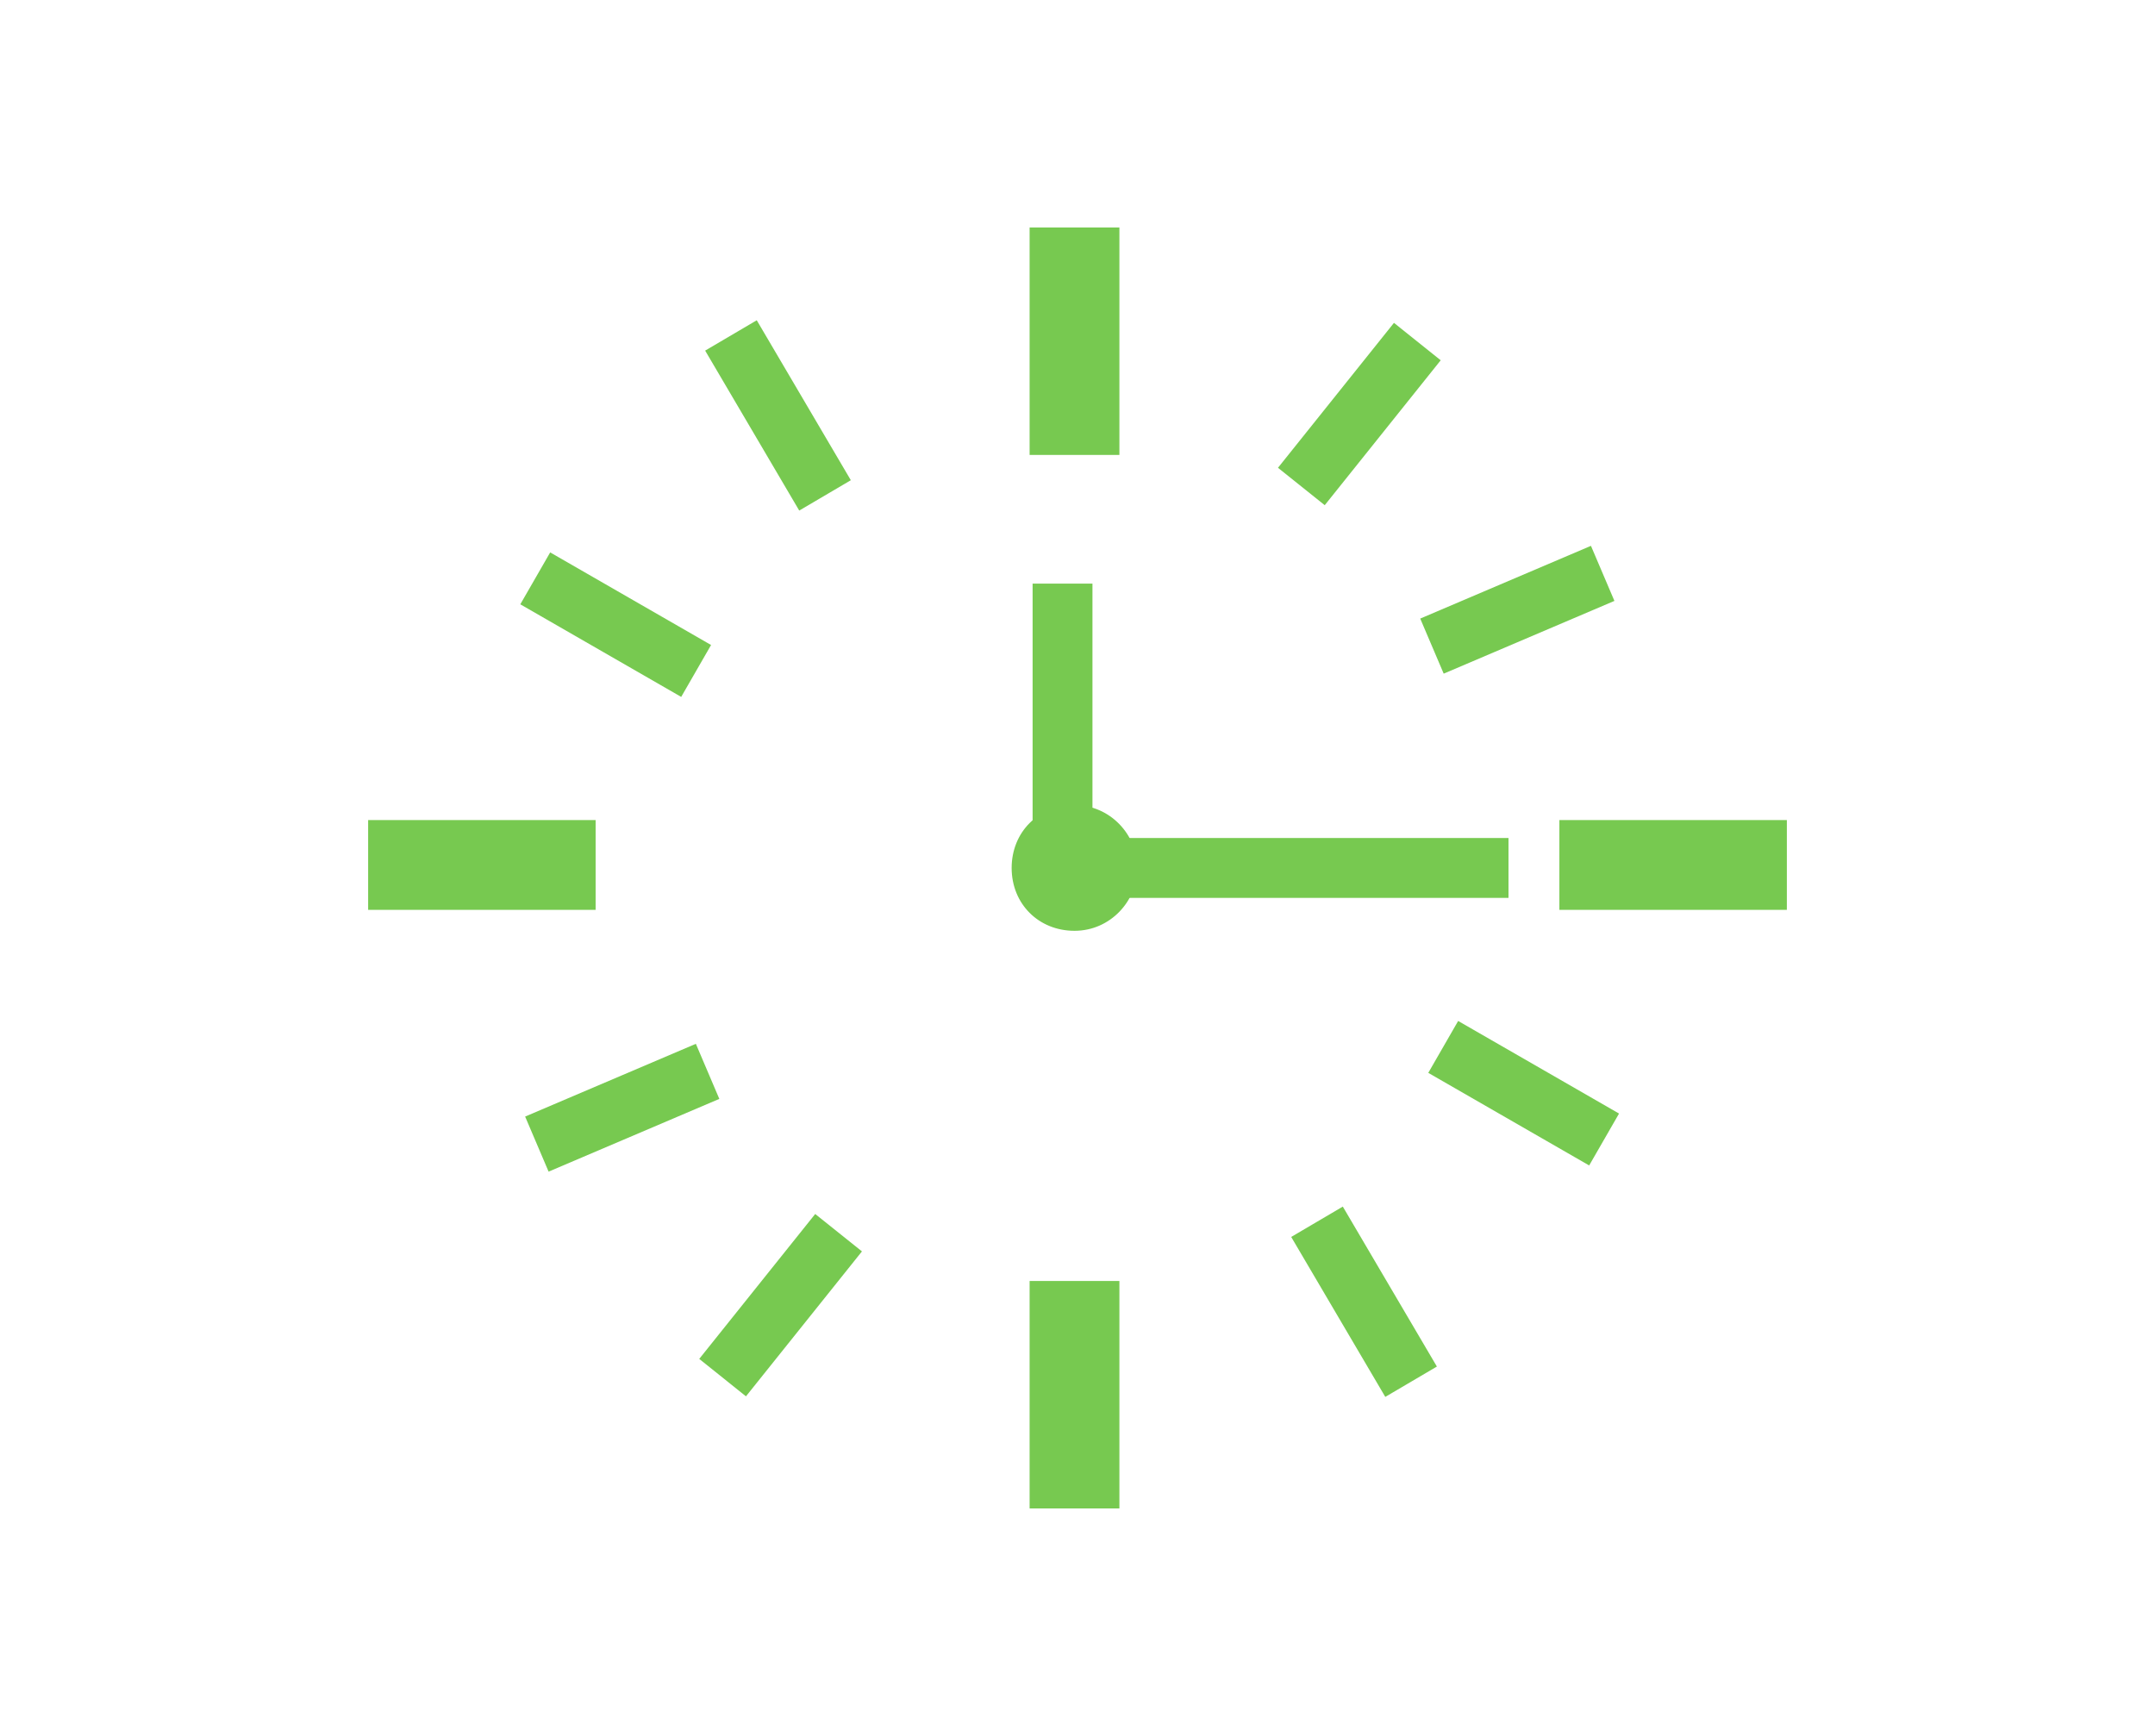 <?xml version="1.0" encoding="utf-8"?>
<!-- Generator: Adobe Illustrator 26.3.1, SVG Export Plug-In . SVG Version: 6.00 Build 0)  -->
<svg version="1.1" id="コンポーネント_55_1" xmlns="http://www.w3.org/2000/svg" xmlns:xlink="http://www.w3.org/1999/xlink"
	 x="0px" y="0px" viewBox="0 0 72 58" style="enable-background:new 0 0 72 58;" xml:space="preserve">
<style type="text/css">
	.st0{fill:#77C950;}
</style>
<rect id="長方形_9432" x="34.4" y="7.6" class="st0" width="3" height="7.6"/>
<rect id="長方形_9433" x="34.4" y="42.8" class="st0" width="3" height="7.6"/>
<rect id="長方形_9434" x="52.1" y="27.4" class="st0" width="7.6" height="3"/>
<rect id="長方形_9435" x="12.3" y="27.4" class="st0" width="7.6" height="3"/>
<path id="パス_25586" class="st0" d="M50.4,30H34.5V19.5h2V28h13.9V30z"/>
<path id="パス_25587" class="st0" d="M38,29c0,1.1-0.9,2.1-2.1,2.1s-2.1-0.9-2.1-2.1s0.9-2.1,2.1-2.1c0,0,0,0,0,0
	C37.1,26.9,38,27.9,38,29L38,29"/>
<rect id="長方形_9436" x="42.3" y="12.8" transform="matrix(0.625 -0.781 0.781 0.625 6.264 40.666)" class="st0" width="6.2" height="2"/>
<rect id="長方形_9437" x="23" y="42.6" transform="matrix(0.625 -0.781 0.781 0.625 -24.284 36.742)" class="st0" width="6.2" height="2"/>
<rect id="長方形_9438" x="47.6" y="19.4" transform="matrix(0.92 -0.392 0.392 0.92 -3.946 21.479)" class="st0" width="6.2" height="2"/>
<rect id="長方形_9439" x="17.7" y="36" transform="matrix(0.92 -0.392 0.392 0.92 -12.851 11.125)" class="st0" width="6.2" height="2"/>
<rect id="長方形_9440" x="49.9" y="33.4" transform="matrix(0.499 -0.867 0.867 0.499 -6.138 62.443)" class="st0" width="2" height="6.2"/>
<rect id="長方形_9441" x="19.6" y="17.8" transform="matrix(0.499 -0.867 0.867 0.499 -7.829 28.302)" class="st0" width="2" height="6.2"/>
<rect id="長方形_9442" x="44.6" y="40.4" transform="matrix(0.862 -0.507 0.507 0.862 -15.788 29.116)" class="st0" width="2" height="6.2"/>
<rect id="長方形_9443" x="25" y="10.8" transform="matrix(0.862 -0.507 0.507 0.862 -3.466 15.08)" class="st0" width="2" height="6.2"/>
</svg>
